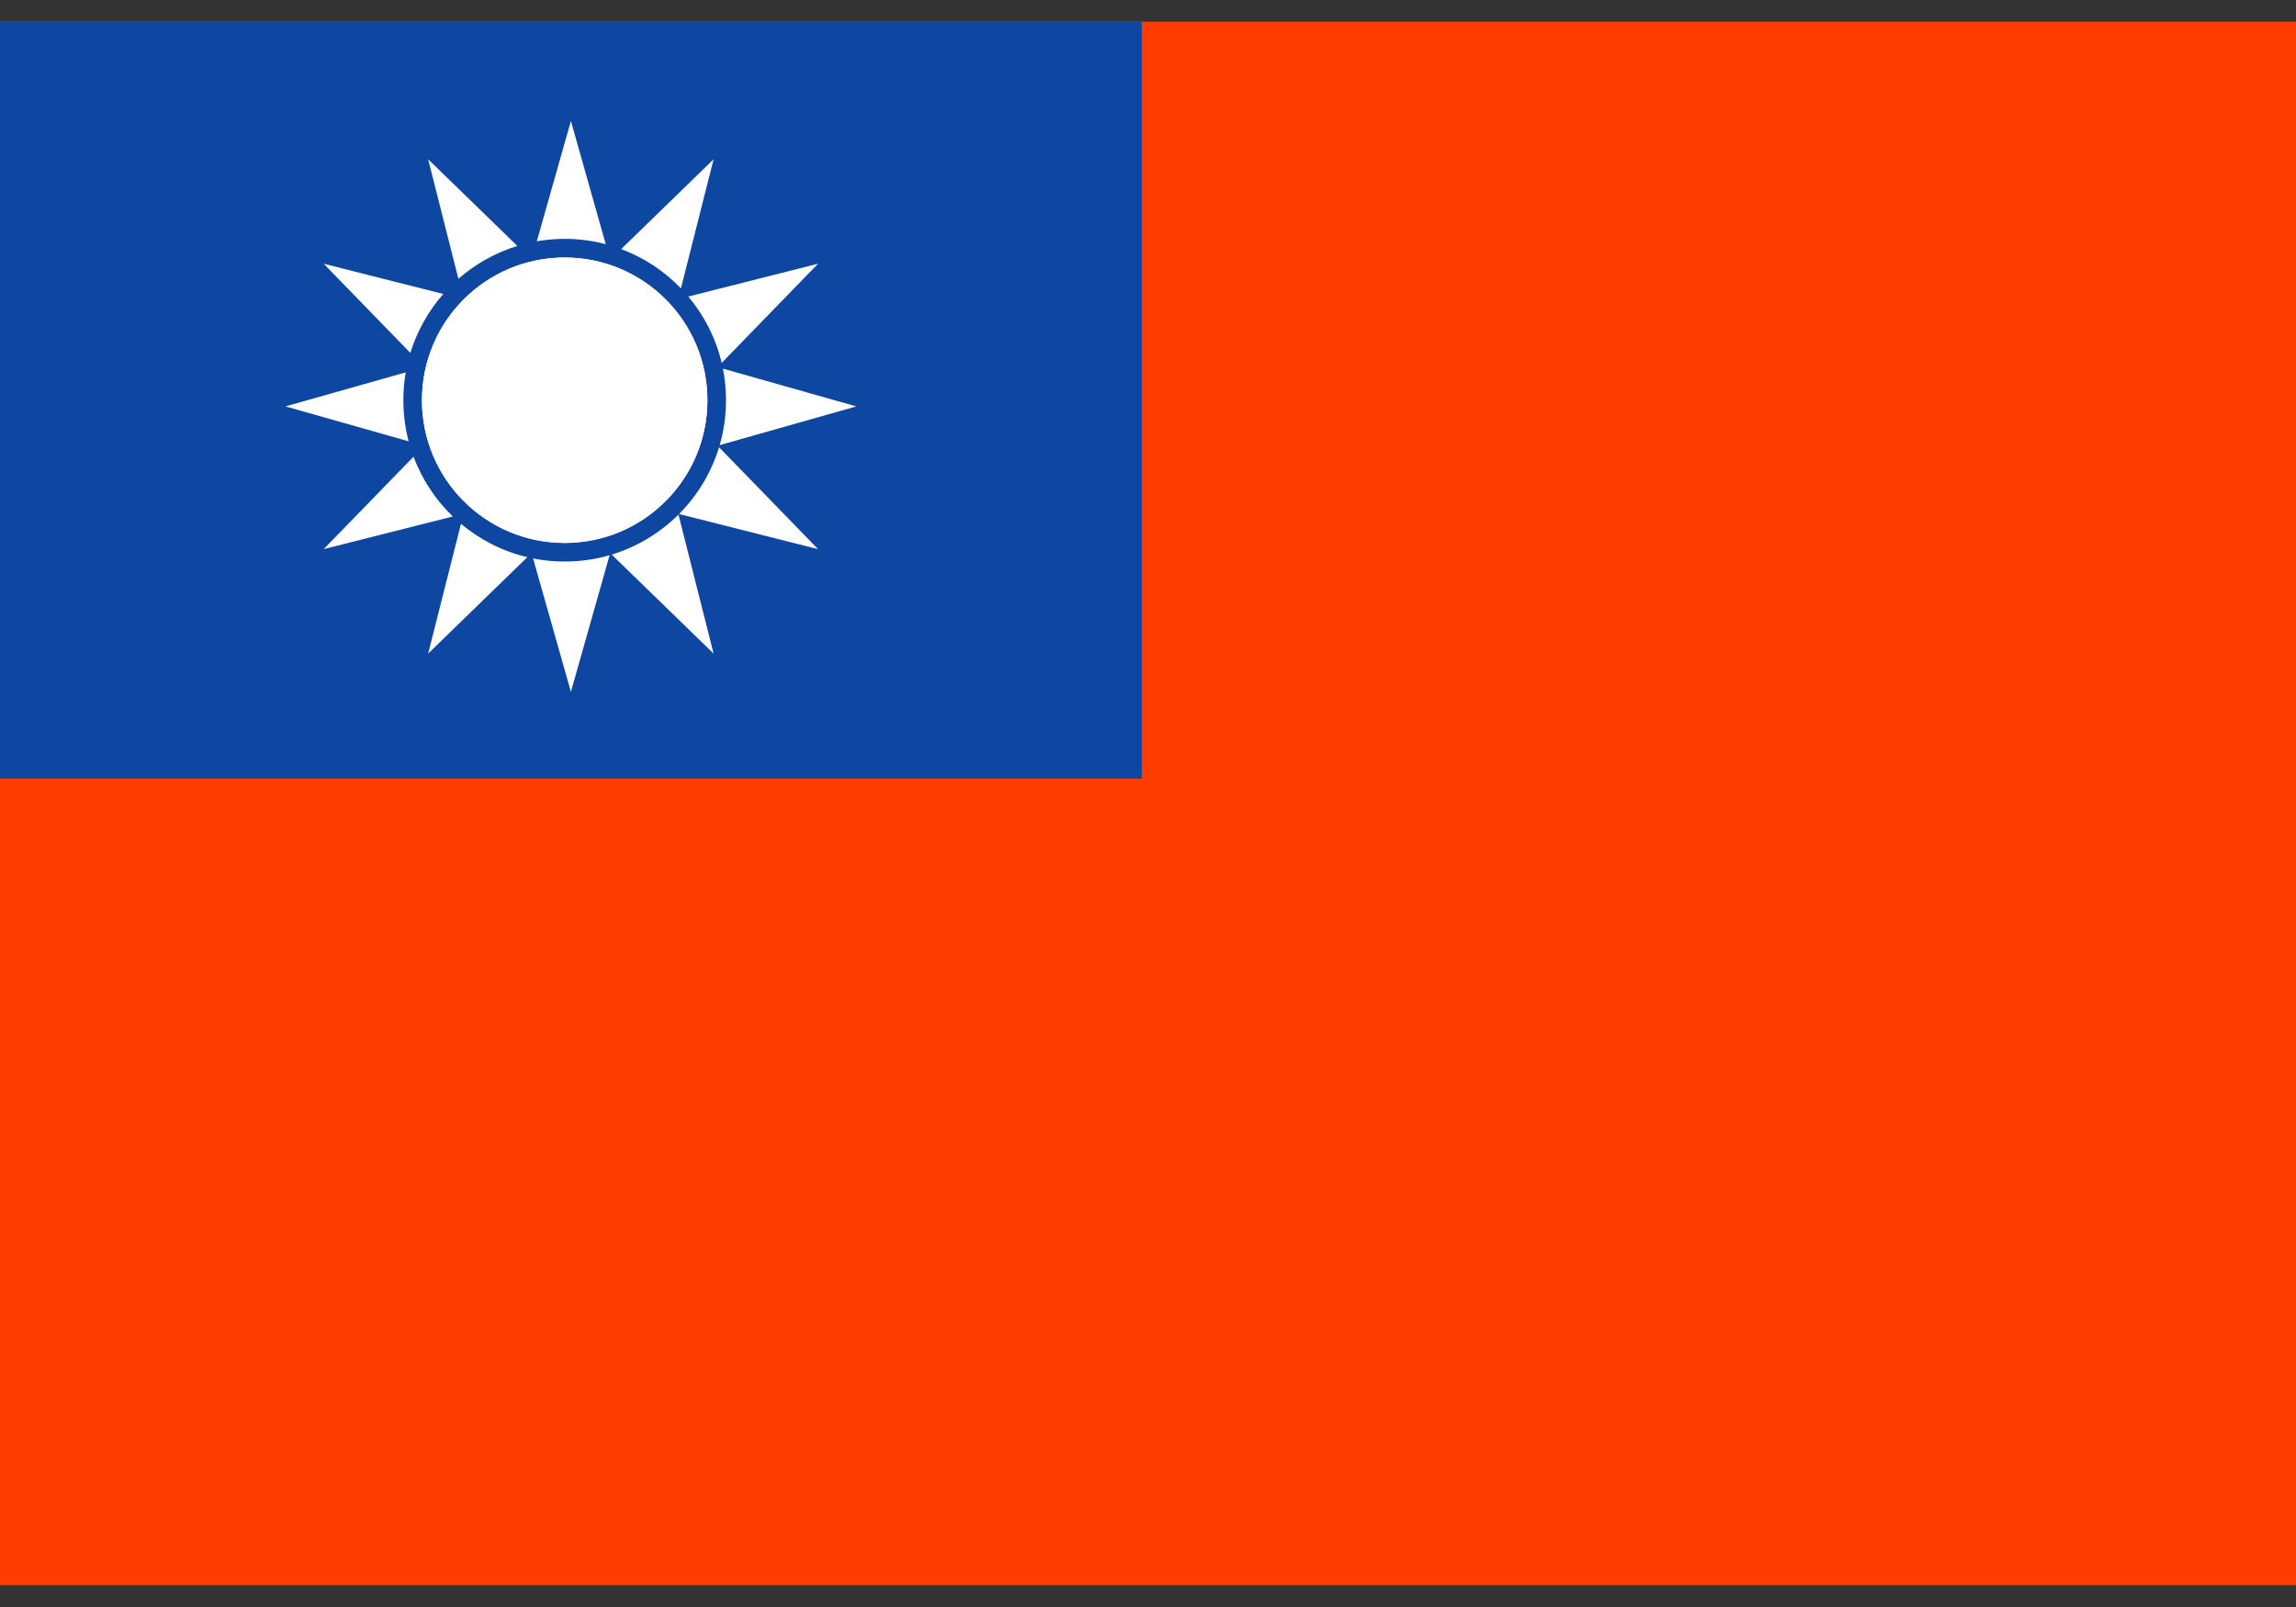 <svg width="40" height="28" viewBox="0 0 40 28" fill="none" xmlns="http://www.w3.org/2000/svg">
<rect x="0" y="0" width="40" height="28" fill="#333333" stroke="none"/>
<path d="M0 0.378H40V27.621H0V0.378Z" fill="#FF3D00"/>
<path d="M0 0.378H19.892V13.567H0V0.378Z" fill="#0D47A1"/>
<path d="M12.324 6.973C12.324 8.347 11.211 9.46 9.838 9.46C8.464 9.46 7.351 8.347 7.351 6.973C7.351 5.6 8.464 4.487 9.838 4.487C11.211 4.487 12.324 5.6 12.324 6.973Z" fill="white"/>
<path fill-rule="evenodd" clip-rule="evenodd" d="M10.553 4.254L9.946 2.108L9.352 4.204C9.51 4.177 9.672 4.162 9.838 4.162C10.085 4.162 10.325 4.194 10.553 4.254ZM10.822 4.34C11.22 4.488 11.575 4.725 11.863 5.025L12.432 2.775L10.822 4.34ZM12.573 6.323C12.47 5.89 12.268 5.496 11.991 5.167L14.252 4.595L12.573 6.323ZM12.595 6.423C12.63 6.601 12.648 6.785 12.648 6.973C12.648 7.245 12.61 7.507 12.538 7.756L14.919 7.081L12.595 6.423ZM11.83 8.956C12.149 8.635 12.392 8.237 12.527 7.793L14.252 9.568L11.83 8.956ZM11.82 8.966C11.499 9.285 11.101 9.528 10.657 9.663L12.432 11.388L11.82 8.966ZM9.838 9.784C10.109 9.784 10.371 9.746 10.62 9.674L9.946 12.054L9.287 9.73C9.465 9.766 9.649 9.784 9.838 9.784ZM9.187 9.708C8.754 9.606 8.36 9.403 8.031 9.127L7.459 11.388L9.187 9.708ZM7.204 7.958C7.353 8.355 7.589 8.71 7.889 8.999L5.639 9.568L7.204 7.958ZM7.119 7.689C7.059 7.461 7.027 7.221 7.027 6.973C7.027 6.808 7.041 6.645 7.068 6.488L4.973 7.081L7.119 7.689ZM7.723 5.122C7.465 5.416 7.267 5.765 7.149 6.149L5.639 4.595L7.723 5.122ZM7.986 4.858C8.28 4.6 8.629 4.403 9.013 4.285L7.459 2.775L7.986 4.858ZM12.324 6.973C12.324 8.347 11.211 9.46 9.838 9.46C8.464 9.46 7.351 8.347 7.351 6.973C7.351 5.6 8.464 4.487 9.838 4.487C11.211 4.487 12.324 5.6 12.324 6.973Z" fill="white"/>
</svg>
